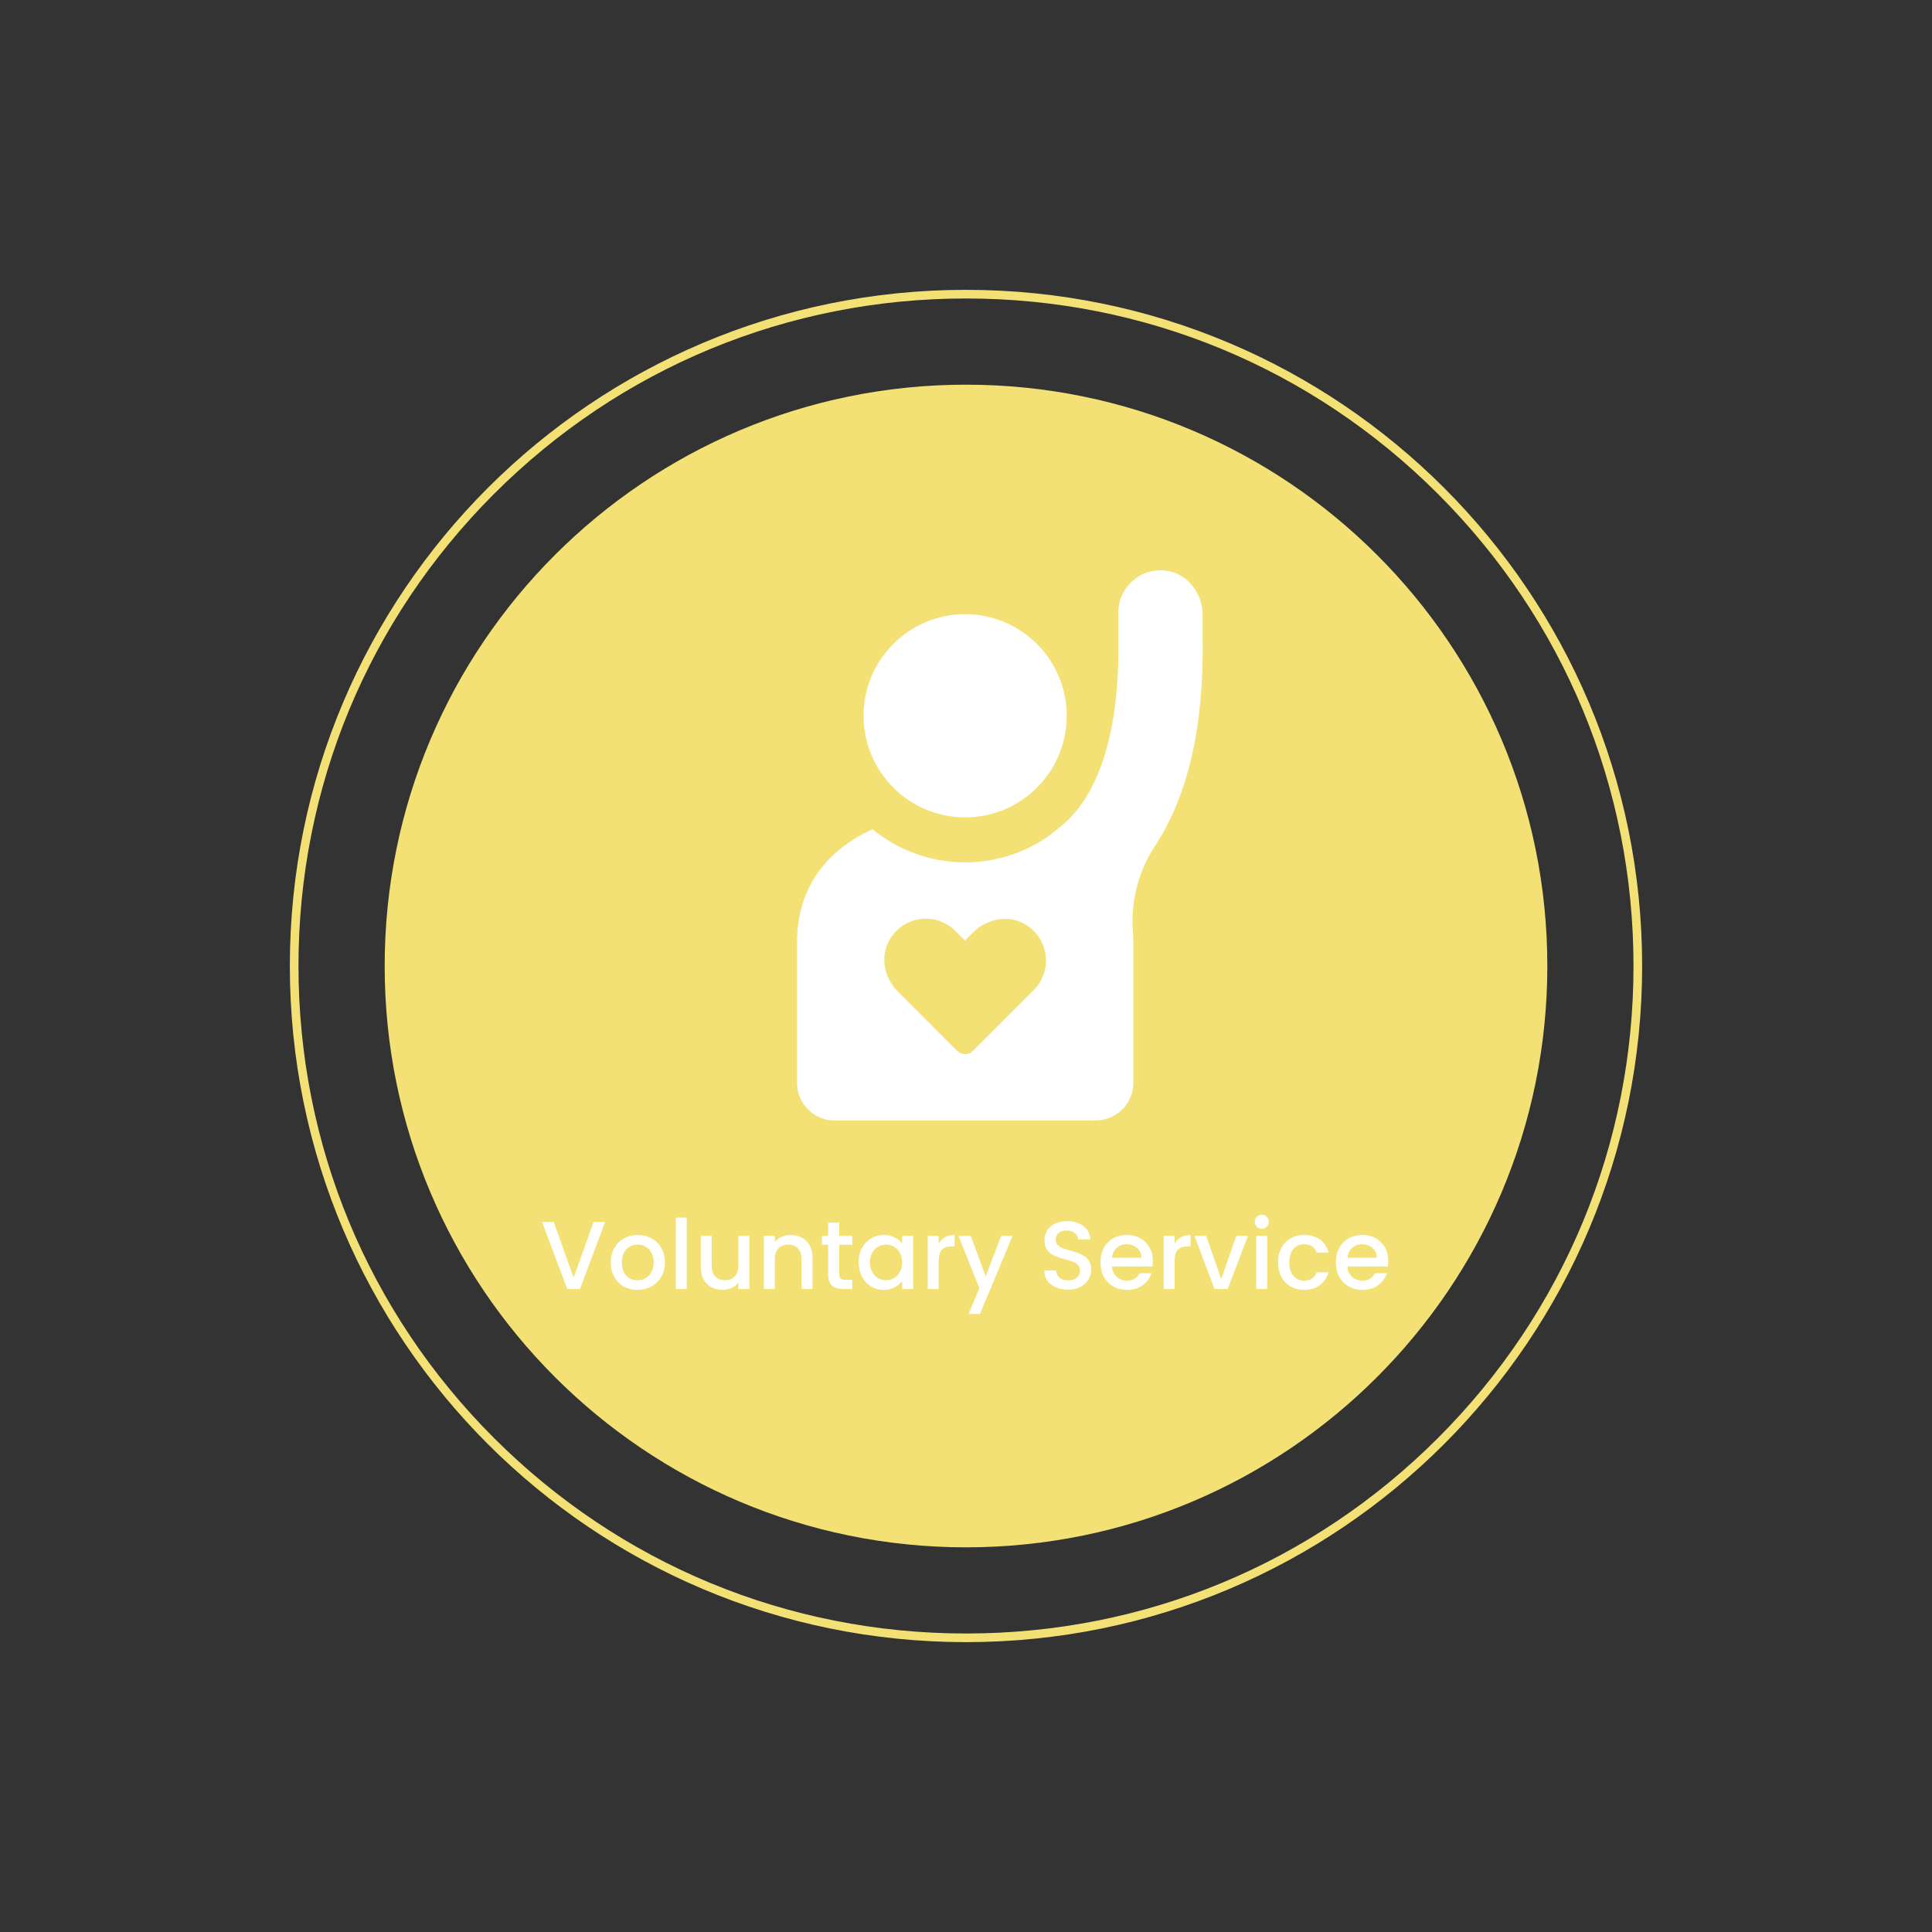 <svg xmlns="http://www.w3.org/2000/svg" xmlns:xlink="http://www.w3.org/1999/xlink" width="500" viewBox="0 0 375 375" height="500" preserveAspectRatio="xMidYMid meet"><rect x="0" y="0" width="375" height="375" fill="#333333" stroke="none"/><defs><g></g><clipPath id="8cd4e03de9"><path d="M 74.664 74.664 L 300.336 74.664 L 300.336 300.336 L 74.664 300.336 Z M 74.664 74.664 " clip-rule="nonzero"></path></clipPath><clipPath id="7026424851"><path d="M 187.5 74.664 C 125.184 74.664 74.664 125.184 74.664 187.5 C 74.664 249.816 125.184 300.336 187.5 300.336 C 249.816 300.336 300.336 249.816 300.336 187.5 C 300.336 125.184 249.816 74.664 187.5 74.664 Z M 187.5 74.664 " clip-rule="nonzero"></path></clipPath><clipPath id="8f96ba204f"><path d="M 56.258 56.258 L 318.766 56.258 L 318.766 318.766 L 56.258 318.766 Z M 56.258 56.258 " clip-rule="nonzero"></path></clipPath><clipPath id="9678377722"><path d="M 154.668 110.254 L 233.922 110.254 L 233.922 217.484 L 154.668 217.484 Z M 154.668 110.254 " clip-rule="nonzero"></path></clipPath></defs><g clip-path="url(#8cd4e03de9)"><g clip-path="url(#7026424851)"><path fill="#f4e176" d="M 74.664 74.664 L 300.336 74.664 L 300.336 300.336 L 74.664 300.336 Z M 74.664 74.664 " fill-opacity="1" fill-rule="nonzero"></path></g></g><g clip-path="url(#8f96ba204f)"><path fill="#f4e176" d="M 187.496 56.258 C 115.012 56.258 56.258 115.012 56.258 187.496 C 56.258 259.98 115.012 318.738 187.496 318.738 C 259.98 318.738 318.738 259.98 318.738 187.496 C 318.738 115.012 259.98 56.258 187.496 56.258 Z M 279.113 279.113 C 254.641 303.586 222.105 317.062 187.496 317.062 C 152.891 317.062 120.352 303.586 95.879 279.113 C 71.406 254.641 57.934 222.105 57.934 187.496 C 57.934 152.891 71.406 120.352 95.879 95.879 C 120.352 71.406 152.891 57.934 187.496 57.934 C 222.105 57.934 254.641 71.406 279.113 95.879 C 303.586 120.352 317.062 152.891 317.062 187.496 C 317.062 222.105 303.586 254.641 279.113 279.113 Z M 279.113 279.113 " fill-opacity="1" fill-rule="evenodd"></path></g><path fill="#ffffff" d="M 187.332 158.648 C 198.227 158.648 207.051 149.824 207.051 138.93 C 207.051 128.051 198.227 119.215 187.332 119.215 C 176.441 119.215 167.617 128.039 167.617 138.93 C 167.617 149.824 176.441 158.648 187.332 158.648 Z M 187.332 158.648 " fill-opacity="1" fill-rule="nonzero"></path><g clip-path="url(#9678377722)"><path fill="#ffffff" d="M 226.082 110.738 C 221.18 110.254 217.066 114.09 217.066 118.879 L 217.066 123.902 C 217.367 141.473 213.559 154.051 206.07 160.277 C 205.094 161.086 204.117 161.852 203.137 162.559 C 198.617 165.594 193.188 167.383 187.332 167.383 C 180.52 167.383 174.258 164.965 169.359 160.953 C 161.176 164.684 154.688 171.562 154.688 183.086 L 154.688 210.152 C 154.688 214.199 157.973 217.48 162.02 217.48 L 212.66 217.48 C 216.707 217.48 219.988 214.199 219.988 210.152 L 219.988 183.086 C 219.988 182.277 219.953 181.5 219.898 180.734 C 219.449 174.957 220.977 169.09 224.156 164.246 C 230.609 154.465 233.723 140.887 233.434 123.754 L 233.434 119.328 C 233.434 115.055 230.34 111.156 226.082 110.738 Z M 200.652 192.168 L 188.852 203.973 C 187.996 204.824 186.625 204.824 185.781 203.973 L 174.227 192.414 C 171.449 189.641 170.742 185.223 172.934 181.961 C 175.891 177.566 181.902 177.148 185.445 180.691 L 187.309 182.559 L 188.93 180.938 C 191.707 178.16 196.125 177.453 199.371 179.645 C 203.766 182.613 204.195 188.629 200.652 192.168 Z M 200.652 192.168 " fill-opacity="1" fill-rule="nonzero"></path></g><g fill="#ffffff" fill-opacity="1"><g transform="translate(104.84, 250.193)"><g><path d="M 12.609 -13.016 L 7.734 0 L 5.266 0 L 0.359 -13.016 L 2.641 -13.016 L 6.5 -2.188 L 10.375 -13.016 Z M 12.609 -13.016 "></path></g></g></g><g fill="#ffffff" fill-opacity="1"><g transform="translate(117.83, 250.193)"><g><path d="M 5.875 0.172 C 4.906 0.172 4.023 -0.047 3.234 -0.484 C 2.453 -0.93 1.836 -1.555 1.391 -2.359 C 0.941 -3.172 0.719 -4.109 0.719 -5.172 C 0.719 -6.211 0.945 -7.141 1.406 -7.953 C 1.863 -8.766 2.492 -9.391 3.297 -9.828 C 4.098 -10.266 4.988 -10.484 5.969 -10.484 C 6.957 -10.484 7.848 -10.266 8.641 -9.828 C 9.441 -9.391 10.07 -8.766 10.531 -7.953 C 11 -7.141 11.234 -6.211 11.234 -5.172 C 11.234 -4.117 10.992 -3.188 10.516 -2.375 C 10.047 -1.562 9.398 -0.93 8.578 -0.484 C 7.766 -0.047 6.863 0.172 5.875 0.172 Z M 5.875 -1.688 C 6.426 -1.688 6.941 -1.816 7.422 -2.078 C 7.898 -2.336 8.289 -2.727 8.594 -3.25 C 8.895 -3.781 9.047 -4.422 9.047 -5.172 C 9.047 -5.922 8.898 -6.551 8.609 -7.062 C 8.328 -7.582 7.945 -7.973 7.469 -8.234 C 6.988 -8.492 6.477 -8.625 5.938 -8.625 C 5.383 -8.625 4.875 -8.492 4.406 -8.234 C 3.938 -7.973 3.562 -7.582 3.281 -7.062 C 3.008 -6.551 2.875 -5.922 2.875 -5.172 C 2.875 -4.055 3.16 -3.195 3.734 -2.594 C 4.305 -1.988 5.02 -1.688 5.875 -1.688 Z M 5.875 -1.688 "></path></g></g></g><g fill="#ffffff" fill-opacity="1"><g transform="translate(129.772, 250.193)"><g><path d="M 3.531 -13.859 L 3.531 0 L 1.406 0 L 1.406 -13.859 Z M 3.531 -13.859 "></path></g></g></g><g fill="#ffffff" fill-opacity="1"><g transform="translate(134.713, 250.193)"><g><path d="M 10.75 -10.312 L 10.75 0 L 8.609 0 L 8.609 -1.219 C 8.273 -0.789 7.836 -0.453 7.297 -0.203 C 6.754 0.035 6.176 0.156 5.562 0.156 C 4.75 0.156 4.02 -0.008 3.375 -0.344 C 2.738 -0.688 2.234 -1.188 1.859 -1.844 C 1.492 -2.508 1.312 -3.312 1.312 -4.25 L 1.312 -10.312 L 3.422 -10.312 L 3.422 -4.562 C 3.422 -3.645 3.648 -2.938 4.109 -2.438 C 4.578 -1.945 5.211 -1.703 6.016 -1.703 C 6.805 -1.703 7.438 -1.945 7.906 -2.438 C 8.375 -2.938 8.609 -3.645 8.609 -4.562 L 8.609 -10.312 Z M 10.75 -10.312 "></path></g></g></g><g fill="#ffffff" fill-opacity="1"><g transform="translate(146.861, 250.193)"><g><path d="M 6.609 -10.484 C 7.422 -10.484 8.145 -10.312 8.781 -9.969 C 9.426 -9.633 9.93 -9.133 10.297 -8.469 C 10.66 -7.812 10.844 -7.016 10.844 -6.078 L 10.844 0 L 8.719 0 L 8.719 -5.766 C 8.719 -6.691 8.488 -7.398 8.031 -7.891 C 7.57 -8.379 6.941 -8.625 6.141 -8.625 C 5.336 -8.625 4.703 -8.379 4.234 -7.891 C 3.766 -7.398 3.531 -6.691 3.531 -5.766 L 3.531 0 L 1.406 0 L 1.406 -10.312 L 3.531 -10.312 L 3.531 -9.141 C 3.883 -9.555 4.332 -9.883 4.875 -10.125 C 5.414 -10.363 5.992 -10.484 6.609 -10.484 Z M 6.609 -10.484 "></path></g></g></g><g fill="#ffffff" fill-opacity="1"><g transform="translate(159.009, 250.193)"><g><path d="M 3.891 -8.578 L 3.891 -2.859 C 3.891 -2.473 3.977 -2.195 4.156 -2.031 C 4.344 -1.863 4.656 -1.781 5.094 -1.781 L 6.406 -1.781 L 6.406 0 L 4.719 0 C 3.758 0 3.02 -0.223 2.5 -0.672 C 1.988 -1.117 1.734 -1.848 1.734 -2.859 L 1.734 -8.578 L 0.531 -8.578 L 0.531 -10.312 L 1.734 -10.312 L 1.734 -12.875 L 3.891 -12.875 L 3.891 -10.312 L 6.406 -10.312 L 6.406 -8.578 Z M 3.891 -8.578 "></path></g></g></g><g fill="#ffffff" fill-opacity="1"><g transform="translate(165.972, 250.193)"><g><path d="M 0.688 -5.203 C 0.688 -6.234 0.898 -7.148 1.328 -7.953 C 1.766 -8.754 2.352 -9.375 3.094 -9.812 C 3.844 -10.258 4.664 -10.484 5.562 -10.484 C 6.375 -10.484 7.082 -10.32 7.688 -10 C 8.289 -9.688 8.773 -9.289 9.141 -8.812 L 9.141 -10.312 L 11.281 -10.312 L 11.281 0 L 9.141 0 L 9.141 -1.531 C 8.773 -1.051 8.281 -0.645 7.656 -0.312 C 7.031 0.008 6.316 0.172 5.516 0.172 C 4.629 0.172 3.816 -0.055 3.078 -0.516 C 2.348 -0.973 1.766 -1.609 1.328 -2.422 C 0.898 -3.242 0.688 -4.172 0.688 -5.203 Z M 9.141 -5.172 C 9.141 -5.879 8.988 -6.492 8.688 -7.016 C 8.395 -7.547 8.008 -7.945 7.531 -8.219 C 7.062 -8.488 6.555 -8.625 6.016 -8.625 C 5.461 -8.625 4.945 -8.488 4.469 -8.219 C 4 -7.957 3.613 -7.566 3.312 -7.047 C 3.02 -6.523 2.875 -5.91 2.875 -5.203 C 2.875 -4.492 3.02 -3.867 3.312 -3.328 C 3.613 -2.797 4.004 -2.391 4.484 -2.109 C 4.961 -1.828 5.473 -1.688 6.016 -1.688 C 6.555 -1.688 7.062 -1.82 7.531 -2.094 C 8.008 -2.375 8.395 -2.773 8.688 -3.297 C 8.988 -3.828 9.141 -4.453 9.141 -5.172 Z M 9.141 -5.172 "></path></g></g></g><g fill="#ffffff" fill-opacity="1"><g transform="translate(178.662, 250.193)"><g><path d="M 3.531 -8.812 C 3.844 -9.344 4.258 -9.754 4.781 -10.047 C 5.301 -10.336 5.914 -10.484 6.625 -10.484 L 6.625 -8.281 L 6.078 -8.281 C 5.242 -8.281 4.609 -8.066 4.172 -7.641 C 3.742 -7.211 3.531 -6.473 3.531 -5.422 L 3.531 0 L 1.406 0 L 1.406 -10.312 L 3.531 -10.312 Z M 3.531 -8.812 "></path></g></g></g><g fill="#ffffff" fill-opacity="1"><g transform="translate(185.85, 250.193)"><g><path d="M 10.688 -10.312 L 4.359 4.844 L 2.156 4.844 L 4.25 -0.172 L 0.188 -10.312 L 2.562 -10.312 L 5.469 -2.453 L 8.484 -10.312 Z M 10.688 -10.312 "></path></g></g></g><g fill="#ffffff" fill-opacity="1"><g transform="translate(196.743, 250.193)"><g></g></g></g><g fill="#ffffff" fill-opacity="1"><g transform="translate(201.61, 250.193)"><g><path d="M 5.688 0.125 C 4.812 0.125 4.023 -0.023 3.328 -0.328 C 2.629 -0.629 2.078 -1.062 1.672 -1.625 C 1.273 -2.188 1.078 -2.844 1.078 -3.594 L 3.375 -3.594 C 3.414 -3.031 3.633 -2.566 4.031 -2.203 C 4.426 -1.848 4.977 -1.672 5.688 -1.672 C 6.426 -1.672 7 -1.848 7.406 -2.203 C 7.82 -2.555 8.031 -3.016 8.031 -3.578 C 8.031 -4.016 7.898 -4.367 7.641 -4.641 C 7.391 -4.91 7.07 -5.117 6.688 -5.266 C 6.312 -5.422 5.785 -5.586 5.109 -5.766 C 4.266 -5.992 3.578 -6.223 3.047 -6.453 C 2.516 -6.68 2.062 -7.035 1.688 -7.516 C 1.312 -8.004 1.125 -8.656 1.125 -9.469 C 1.125 -10.219 1.312 -10.875 1.688 -11.438 C 2.062 -12 2.582 -12.426 3.25 -12.719 C 3.926 -13.02 4.707 -13.172 5.594 -13.172 C 6.852 -13.172 7.883 -12.852 8.688 -12.219 C 9.5 -11.594 9.945 -10.734 10.031 -9.641 L 7.672 -9.641 C 7.641 -10.109 7.414 -10.508 7 -10.844 C 6.594 -11.188 6.051 -11.359 5.375 -11.359 C 4.758 -11.359 4.258 -11.203 3.875 -10.891 C 3.488 -10.578 3.297 -10.129 3.297 -9.547 C 3.297 -9.148 3.414 -8.82 3.656 -8.562 C 3.906 -8.312 4.211 -8.109 4.578 -7.953 C 4.953 -7.805 5.469 -7.645 6.125 -7.469 C 6.977 -7.227 7.676 -6.988 8.219 -6.75 C 8.77 -6.52 9.234 -6.156 9.609 -5.656 C 9.992 -5.164 10.188 -4.508 10.188 -3.688 C 10.188 -3.031 10.004 -2.406 9.641 -1.812 C 9.285 -1.227 8.77 -0.758 8.094 -0.406 C 7.414 -0.051 6.613 0.125 5.688 0.125 Z M 5.688 0.125 "></path></g></g></g><g fill="#ffffff" fill-opacity="1"><g transform="translate(212.915, 250.193)"><g><path d="M 10.859 -5.406 C 10.859 -5.02 10.832 -4.672 10.781 -4.359 L 2.906 -4.359 C 2.969 -3.535 3.27 -2.875 3.812 -2.375 C 4.363 -1.875 5.039 -1.625 5.844 -1.625 C 6.988 -1.625 7.801 -2.102 8.281 -3.062 L 10.578 -3.062 C 10.266 -2.113 9.695 -1.336 8.875 -0.734 C 8.062 -0.129 7.051 0.172 5.844 0.172 C 4.852 0.172 3.969 -0.047 3.188 -0.484 C 2.406 -0.93 1.789 -1.555 1.344 -2.359 C 0.906 -3.172 0.688 -4.109 0.688 -5.172 C 0.688 -6.223 0.898 -7.148 1.328 -7.953 C 1.766 -8.766 2.375 -9.391 3.156 -9.828 C 3.938 -10.266 4.832 -10.484 5.844 -10.484 C 6.812 -10.484 7.676 -10.27 8.438 -9.844 C 9.195 -9.414 9.789 -8.816 10.219 -8.047 C 10.645 -7.285 10.859 -6.406 10.859 -5.406 Z M 8.625 -6.078 C 8.613 -6.867 8.332 -7.5 7.781 -7.969 C 7.238 -8.445 6.562 -8.688 5.75 -8.688 C 5.008 -8.688 4.375 -8.453 3.844 -7.984 C 3.32 -7.516 3.016 -6.879 2.922 -6.078 Z M 8.625 -6.078 "></path></g></g></g><g fill="#ffffff" fill-opacity="1"><g transform="translate(224.464, 250.193)"><g><path d="M 3.531 -8.812 C 3.844 -9.344 4.258 -9.754 4.781 -10.047 C 5.301 -10.336 5.914 -10.484 6.625 -10.484 L 6.625 -8.281 L 6.078 -8.281 C 5.242 -8.281 4.609 -8.066 4.172 -7.641 C 3.742 -7.211 3.531 -6.473 3.531 -5.422 L 3.531 0 L 1.406 0 L 1.406 -10.312 L 3.531 -10.312 Z M 3.531 -8.812 "></path></g></g></g><g fill="#ffffff" fill-opacity="1"><g transform="translate(231.651, 250.193)"><g><path d="M 5.391 -1.906 L 8.312 -10.312 L 10.578 -10.312 L 6.641 0 L 4.094 0 L 0.188 -10.312 L 2.469 -10.312 Z M 5.391 -1.906 "></path></g></g></g><g fill="#ffffff" fill-opacity="1"><g transform="translate(242.433, 250.193)"><g><path d="M 2.484 -11.688 C 2.098 -11.688 1.773 -11.816 1.516 -12.078 C 1.254 -12.336 1.125 -12.66 1.125 -13.047 C 1.125 -13.43 1.254 -13.754 1.516 -14.016 C 1.773 -14.273 2.098 -14.406 2.484 -14.406 C 2.859 -14.406 3.176 -14.273 3.438 -14.016 C 3.707 -13.754 3.844 -13.43 3.844 -13.047 C 3.844 -12.66 3.707 -12.336 3.438 -12.078 C 3.176 -11.816 2.859 -11.688 2.484 -11.688 Z M 3.531 -10.312 L 3.531 0 L 1.406 0 L 1.406 -10.312 Z M 3.531 -10.312 "></path></g></g></g><g fill="#ffffff" fill-opacity="1"><g transform="translate(247.374, 250.193)"><g><path d="M 0.688 -5.172 C 0.688 -6.223 0.898 -7.148 1.328 -7.953 C 1.766 -8.766 2.363 -9.391 3.125 -9.828 C 3.883 -10.266 4.758 -10.484 5.75 -10.484 C 7 -10.484 8.031 -10.188 8.844 -9.594 C 9.664 -9 10.219 -8.156 10.5 -7.062 L 8.203 -7.062 C 8.016 -7.57 7.711 -7.969 7.297 -8.25 C 6.891 -8.539 6.375 -8.688 5.75 -8.688 C 4.875 -8.688 4.176 -8.375 3.656 -7.75 C 3.133 -7.133 2.875 -6.273 2.875 -5.172 C 2.875 -4.055 3.133 -3.188 3.656 -2.562 C 4.176 -1.938 4.875 -1.625 5.75 -1.625 C 6.977 -1.625 7.797 -2.164 8.203 -3.25 L 10.5 -3.25 C 10.195 -2.207 9.633 -1.375 8.812 -0.75 C 7.988 -0.133 6.969 0.172 5.75 0.172 C 4.758 0.172 3.883 -0.047 3.125 -0.484 C 2.363 -0.93 1.766 -1.555 1.328 -2.359 C 0.898 -3.172 0.688 -4.109 0.688 -5.172 Z M 0.688 -5.172 "></path></g></g></g><g fill="#ffffff" fill-opacity="1"><g transform="translate(258.605, 250.193)"><g><path d="M 10.859 -5.406 C 10.859 -5.02 10.832 -4.672 10.781 -4.359 L 2.906 -4.359 C 2.969 -3.535 3.27 -2.875 3.812 -2.375 C 4.363 -1.875 5.039 -1.625 5.844 -1.625 C 6.988 -1.625 7.801 -2.102 8.281 -3.062 L 10.578 -3.062 C 10.266 -2.113 9.695 -1.336 8.875 -0.734 C 8.062 -0.129 7.051 0.172 5.844 0.172 C 4.852 0.172 3.969 -0.047 3.188 -0.484 C 2.406 -0.93 1.789 -1.555 1.344 -2.359 C 0.906 -3.172 0.688 -4.109 0.688 -5.172 C 0.688 -6.223 0.898 -7.148 1.328 -7.953 C 1.766 -8.766 2.375 -9.391 3.156 -9.828 C 3.938 -10.266 4.832 -10.484 5.844 -10.484 C 6.812 -10.484 7.676 -10.27 8.438 -9.844 C 9.195 -9.414 9.789 -8.816 10.219 -8.047 C 10.645 -7.285 10.859 -6.406 10.859 -5.406 Z M 8.625 -6.078 C 8.613 -6.867 8.332 -7.5 7.781 -7.969 C 7.238 -8.445 6.562 -8.688 5.75 -8.688 C 5.008 -8.688 4.375 -8.453 3.844 -7.984 C 3.32 -7.516 3.016 -6.879 2.922 -6.078 Z M 8.625 -6.078 "></path></g></g></g></svg>